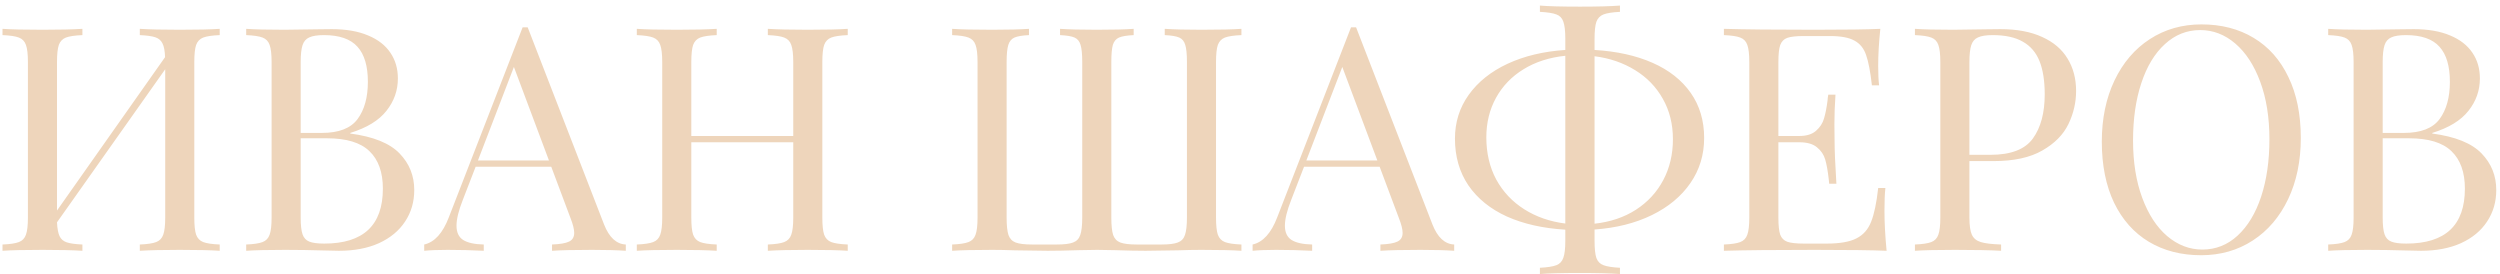 <?xml version="1.0" encoding="UTF-8"?> <svg xmlns="http://www.w3.org/2000/svg" width="319" height="35" viewBox="0 0 319 35" fill="none"> <path d="M28.035 4.48C27.072 4.52 26.369 4.624 25.926 4.793C25.496 4.962 25.197 5.275 25.027 5.73C24.871 6.186 24.793 6.915 24.793 7.918V27.762C24.793 28.764 24.871 29.494 25.027 29.949C25.197 30.405 25.496 30.717 25.926 30.887C26.369 31.056 27.072 31.16 28.035 31.199V32C26.915 31.922 25.21 31.883 22.918 31.883C20.783 31.883 19.09 31.922 17.84 32V31.199C18.803 31.16 19.5 31.056 19.93 30.887C20.372 30.717 20.672 30.405 20.828 29.949C20.997 29.494 21.082 28.764 21.082 27.762V8.836L7.273 28.367C7.312 29.174 7.423 29.767 7.605 30.145C7.788 30.522 8.094 30.783 8.523 30.926C8.953 31.069 9.617 31.16 10.516 31.199V32C9.279 31.922 7.586 31.883 5.438 31.883C3.133 31.883 1.427 31.922 0.32 32V31.199C1.284 31.16 1.98 31.056 2.41 30.887C2.853 30.717 3.152 30.405 3.309 29.949C3.478 29.494 3.562 28.764 3.562 27.762V7.918C3.562 6.915 3.478 6.186 3.309 5.73C3.152 5.275 2.853 4.962 2.41 4.793C1.98 4.624 1.284 4.52 0.32 4.48V3.68C1.427 3.758 3.133 3.797 5.438 3.797C7.586 3.797 9.279 3.758 10.516 3.68V4.48C9.552 4.52 8.849 4.624 8.406 4.793C7.977 4.962 7.677 5.275 7.508 5.73C7.352 6.186 7.273 6.915 7.273 7.918V26.863L21.062 7.293C21.037 6.499 20.926 5.913 20.73 5.535C20.548 5.158 20.242 4.897 19.812 4.754C19.383 4.611 18.725 4.52 17.84 4.48V3.68C19.09 3.758 20.783 3.797 22.918 3.797C25.21 3.797 26.915 3.758 28.035 3.68V4.48ZM44.695 17.039C47.638 17.43 49.734 18.276 50.984 19.578C52.234 20.867 52.859 22.423 52.859 24.246C52.859 25.756 52.469 27.098 51.688 28.27C50.919 29.441 49.812 30.359 48.367 31.023C46.922 31.674 45.216 32 43.25 32L41.414 31.961C39.695 31.909 38.016 31.883 36.375 31.883C34.188 31.883 32.534 31.922 31.414 32V31.199C32.378 31.16 33.074 31.056 33.504 30.887C33.947 30.717 34.246 30.405 34.402 29.949C34.572 29.494 34.656 28.764 34.656 27.762V7.918C34.656 6.915 34.572 6.186 34.402 5.73C34.246 5.275 33.947 4.962 33.504 4.793C33.074 4.624 32.378 4.52 31.414 4.48V3.68C32.521 3.758 34.148 3.797 36.297 3.797C36.766 3.797 38.211 3.777 40.633 3.738L42.332 3.719C44.155 3.719 45.698 3.986 46.961 4.52C48.224 5.04 49.175 5.776 49.812 6.727C50.45 7.664 50.77 8.758 50.77 10.008C50.77 11.544 50.281 12.925 49.305 14.148C48.341 15.372 46.805 16.31 44.695 16.961V17.039ZM41.336 4.48C40.503 4.48 39.878 4.578 39.461 4.773C39.044 4.956 38.758 5.288 38.602 5.77C38.445 6.251 38.367 6.967 38.367 7.918V16.961H41.062C43.237 16.961 44.76 16.369 45.633 15.184C46.505 13.999 46.941 12.417 46.941 10.438C46.941 8.432 46.499 6.941 45.613 5.965C44.728 4.975 43.302 4.48 41.336 4.48ZM41.375 31.082C46.362 31.082 48.855 28.745 48.855 24.07C48.855 21.974 48.283 20.379 47.137 19.285C46.004 18.191 44.2 17.645 41.727 17.645H38.367V27.762C38.367 28.725 38.445 29.435 38.602 29.891C38.758 30.346 39.044 30.659 39.461 30.828C39.878 30.997 40.516 31.082 41.375 31.082ZM77.078 28.641C77.729 30.294 78.654 31.147 79.852 31.199V32C78.758 31.922 77.326 31.883 75.555 31.883C73.276 31.883 71.57 31.922 70.438 32V31.199C71.453 31.16 72.176 31.037 72.606 30.828C73.048 30.62 73.269 30.249 73.269 29.715C73.269 29.259 73.113 28.634 72.801 27.84L70.34 21.277H60.691L59.051 25.516C58.517 26.87 58.25 27.963 58.25 28.797C58.25 29.643 58.53 30.249 59.09 30.613C59.663 30.978 60.542 31.173 61.727 31.199V32C60.203 31.922 58.667 31.883 57.117 31.883C55.919 31.883 54.923 31.922 54.129 32V31.199C55.457 30.9 56.505 29.741 57.273 27.723L66.688 3.484H67.332L77.078 28.641ZM65.574 8.543L60.984 20.477H70.047L65.574 8.543ZM108.172 4.48C107.208 4.52 106.505 4.624 106.062 4.793C105.633 4.962 105.333 5.275 105.164 5.73C105.008 6.186 104.93 6.915 104.93 7.918V27.762C104.93 28.764 105.008 29.494 105.164 29.949C105.333 30.405 105.633 30.717 106.062 30.887C106.505 31.056 107.208 31.16 108.172 31.199V32C107.065 31.922 105.359 31.883 103.055 31.883C100.919 31.883 99.227 31.922 97.977 32V31.199C98.94 31.16 99.637 31.056 100.066 30.887C100.509 30.717 100.809 30.405 100.965 29.949C101.134 29.494 101.219 28.764 101.219 27.762V18.152H88.211V27.762C88.211 28.764 88.289 29.494 88.445 29.949C88.615 30.405 88.914 30.717 89.344 30.887C89.787 31.056 90.49 31.16 91.453 31.199V32C90.229 31.922 88.537 31.883 86.375 31.883C84.083 31.883 82.378 31.922 81.258 32V31.199C82.221 31.16 82.918 31.056 83.348 30.887C83.79 30.717 84.09 30.405 84.246 29.949C84.415 29.494 84.5 28.764 84.5 27.762V7.918C84.5 6.915 84.415 6.186 84.246 5.73C84.09 5.275 83.79 4.962 83.348 4.793C82.918 4.624 82.221 4.52 81.258 4.48V3.68C82.365 3.758 84.07 3.797 86.375 3.797C88.537 3.797 90.229 3.758 91.453 3.68V4.48C90.49 4.52 89.787 4.624 89.344 4.793C88.914 4.962 88.615 5.275 88.445 5.73C88.289 6.186 88.211 6.915 88.211 7.918V17.352H101.219V7.918C101.219 6.915 101.134 6.186 100.965 5.73C100.809 5.275 100.509 4.962 100.066 4.793C99.637 4.624 98.94 4.52 97.977 4.48V3.68C99.227 3.758 100.919 3.797 103.055 3.797C105.346 3.797 107.052 3.758 108.172 3.68V4.48ZM158.406 4.48C157.443 4.52 156.74 4.624 156.297 4.793C155.867 4.962 155.568 5.275 155.398 5.73C155.242 6.186 155.164 6.915 155.164 7.918V27.762C155.164 28.764 155.242 29.494 155.398 29.949C155.568 30.405 155.867 30.717 156.297 30.887C156.74 31.056 157.443 31.16 158.406 31.199V32C157.299 31.922 155.594 31.883 153.289 31.883C152.365 31.883 151.375 31.902 150.32 31.941C147.82 31.98 146.44 32 146.18 32C145.125 32 143.829 31.974 142.293 31.922C141.147 31.896 140.385 31.883 140.008 31.883C139.63 31.883 138.842 31.896 137.645 31.922C136.082 31.974 134.767 32 133.699 32C133.387 32 131.98 31.98 129.48 31.941C128.465 31.902 127.508 31.883 126.609 31.883C124.318 31.883 122.612 31.922 121.492 32V31.199C122.456 31.16 123.152 31.056 123.582 30.887C124.025 30.717 124.324 30.405 124.48 29.949C124.65 29.494 124.734 28.764 124.734 27.762V7.918C124.734 6.915 124.65 6.186 124.48 5.73C124.324 5.275 124.025 4.962 123.582 4.793C123.152 4.624 122.456 4.52 121.492 4.48V3.68C122.599 3.758 124.305 3.797 126.609 3.797C128.562 3.797 130.125 3.758 131.297 3.68V4.48C130.451 4.52 129.832 4.624 129.441 4.793C129.064 4.962 128.803 5.275 128.66 5.73C128.517 6.186 128.445 6.915 128.445 7.918V27.762C128.445 28.764 128.523 29.506 128.68 29.988C128.849 30.457 129.155 30.776 129.598 30.945C130.053 31.115 130.75 31.199 131.688 31.199H134.852C135.789 31.199 136.479 31.115 136.922 30.945C137.378 30.776 137.684 30.457 137.84 29.988C138.009 29.506 138.094 28.764 138.094 27.762V7.918C138.094 6.915 138.022 6.186 137.879 5.73C137.749 5.275 137.495 4.962 137.117 4.793C136.74 4.624 136.121 4.52 135.262 4.48V3.68C136.421 3.758 137.977 3.797 139.93 3.797C142.052 3.797 143.628 3.758 144.656 3.68V4.48C143.797 4.52 143.172 4.624 142.781 4.793C142.404 4.962 142.143 5.275 142 5.73C141.87 6.186 141.805 6.915 141.805 7.918V27.762C141.805 28.764 141.883 29.506 142.039 29.988C142.208 30.457 142.514 30.776 142.957 30.945C143.413 31.115 144.109 31.199 145.047 31.199H148.211C149.148 31.199 149.839 31.115 150.281 30.945C150.737 30.776 151.043 30.457 151.199 29.988C151.368 29.506 151.453 28.764 151.453 27.762V7.918C151.453 6.915 151.382 6.186 151.238 5.73C151.108 5.275 150.854 4.962 150.477 4.793C150.099 4.624 149.48 4.52 148.621 4.48V3.68C149.78 3.758 151.336 3.797 153.289 3.797C155.594 3.797 157.299 3.758 158.406 3.68V4.48ZM182.781 28.641C183.432 30.294 184.357 31.147 185.555 31.199V32C184.461 31.922 183.029 31.883 181.258 31.883C178.979 31.883 177.273 31.922 176.141 32V31.199C177.156 31.16 177.879 31.037 178.309 30.828C178.751 30.62 178.973 30.249 178.973 29.715C178.973 29.259 178.816 28.634 178.504 27.84L176.043 21.277H166.395L164.754 25.516C164.22 26.87 163.953 27.963 163.953 28.797C163.953 29.643 164.233 30.249 164.793 30.613C165.366 30.978 166.245 31.173 167.43 31.199V32C165.906 31.922 164.37 31.883 162.82 31.883C161.622 31.883 160.626 31.922 159.832 32V31.199C161.16 30.9 162.208 29.741 162.977 27.723L172.391 3.484H173.035L182.781 28.641ZM171.277 8.543L166.688 20.477H175.75L171.277 8.543ZM217.449 17.605C217.449 19.754 216.863 21.674 215.691 23.367C214.52 25.06 212.879 26.421 210.77 27.449C208.66 28.478 206.225 29.09 203.465 29.285V30.711C203.465 31.727 203.543 32.462 203.699 32.918C203.868 33.374 204.168 33.68 204.598 33.836C205.027 34.005 205.73 34.116 206.707 34.168V34.969C205.535 34.878 203.836 34.832 201.609 34.832C199.253 34.832 197.547 34.878 196.492 34.969V34.168C197.469 34.116 198.172 34.005 198.602 33.836C199.031 33.667 199.324 33.354 199.48 32.898C199.65 32.443 199.734 31.713 199.734 30.711V29.305C196.883 29.135 194.396 28.576 192.273 27.625C190.164 26.662 188.53 25.34 187.371 23.66C186.225 21.967 185.652 19.975 185.652 17.684C185.652 15.6 186.238 13.738 187.41 12.098C188.595 10.444 190.249 9.122 192.371 8.133C194.507 7.143 196.961 6.557 199.734 6.375V4.969C199.734 3.953 199.65 3.217 199.48 2.762C199.324 2.306 199.031 2 198.602 1.844C198.172 1.674 197.469 1.564 196.492 1.512V0.711C197.547 0.802 199.253 0.848 201.609 0.848C203.836 0.848 205.535 0.802 206.707 0.711V1.512C205.73 1.564 205.027 1.674 204.598 1.844C204.168 2.013 203.868 2.326 203.699 2.781C203.543 3.237 203.465 3.966 203.465 4.969V6.375C206.303 6.544 208.771 7.091 210.867 8.016C212.964 8.94 214.585 10.216 215.73 11.844C216.876 13.471 217.449 15.392 217.449 17.605ZM189.656 17.527C189.656 19.546 190.079 21.342 190.926 22.918C191.785 24.48 192.977 25.744 194.5 26.707C196.023 27.671 197.768 28.276 199.734 28.523V7.117C197.703 7.326 195.926 7.898 194.402 8.836C192.892 9.76 191.72 10.978 190.887 12.488C190.066 13.986 189.656 15.665 189.656 17.527ZM213.465 17.762C213.465 15.835 213.035 14.116 212.176 12.605C211.329 11.095 210.151 9.878 208.641 8.953C207.13 8.016 205.405 7.423 203.465 7.176V28.543C205.483 28.322 207.241 27.729 208.738 26.766C210.249 25.789 211.414 24.526 212.234 22.977C213.055 21.427 213.465 19.689 213.465 17.762ZM240.457 26.883C240.457 28.393 240.548 30.099 240.73 32C238.921 31.922 235.867 31.883 231.57 31.883C226.453 31.883 222.586 31.922 219.969 32V31.199C220.932 31.16 221.629 31.056 222.059 30.887C222.501 30.717 222.801 30.405 222.957 29.949C223.126 29.494 223.211 28.764 223.211 27.762V7.918C223.211 6.915 223.126 6.186 222.957 5.73C222.801 5.275 222.501 4.962 222.059 4.793C221.629 4.624 220.932 4.52 219.969 4.48V3.68C222.586 3.758 226.453 3.797 231.57 3.797C235.49 3.797 238.276 3.758 239.93 3.68C239.747 5.424 239.656 7 239.656 8.406C239.656 9.448 239.695 10.275 239.773 10.887H238.855C238.66 9.155 238.413 7.866 238.113 7.02C237.827 6.173 237.332 5.561 236.629 5.184C235.939 4.793 234.891 4.598 233.484 4.598H230.164C229.201 4.598 228.497 4.676 228.055 4.832C227.625 4.988 227.326 5.294 227.156 5.75C227 6.193 226.922 6.915 226.922 7.918V17.352H229.578C230.516 17.352 231.232 17.13 231.727 16.688C232.234 16.245 232.573 15.724 232.742 15.125C232.924 14.526 233.074 13.771 233.191 12.859C233.204 12.625 233.237 12.365 233.289 12.078H234.207C234.116 13.393 234.07 14.65 234.07 15.848L234.09 17.762C234.09 19.116 234.168 21.01 234.324 23.445H233.406L233.348 22.879C233.23 21.824 233.081 20.984 232.898 20.359C232.716 19.734 232.365 19.213 231.844 18.797C231.336 18.367 230.581 18.152 229.578 18.152H226.922V27.762C226.922 28.764 227 29.494 227.156 29.949C227.326 30.392 227.625 30.691 228.055 30.848C228.497 31.004 229.201 31.082 230.164 31.082H233.094C234.76 31.082 236.023 30.861 236.883 30.418C237.755 29.975 238.38 29.266 238.758 28.289C239.148 27.312 239.448 25.88 239.656 23.992H240.574C240.496 24.708 240.457 25.672 240.457 26.883ZM251.297 27.762C251.297 28.764 251.401 29.494 251.609 29.949C251.818 30.405 252.195 30.717 252.742 30.887C253.289 31.056 254.155 31.16 255.34 31.199V32C253.96 31.922 252 31.883 249.461 31.883C247.169 31.883 245.464 31.922 244.344 32V31.199C245.307 31.16 246.004 31.056 246.434 30.887C246.876 30.717 247.176 30.405 247.332 29.949C247.501 29.494 247.586 28.764 247.586 27.762V7.918C247.586 6.915 247.501 6.186 247.332 5.73C247.176 5.275 246.876 4.962 246.434 4.793C246.004 4.624 245.307 4.52 244.344 4.48V3.68C245.451 3.758 247.078 3.797 249.227 3.797C249.695 3.797 251.141 3.777 253.562 3.738L255.262 3.719C257.358 3.719 259.129 4.051 260.574 4.715C262.02 5.366 263.1 6.284 263.816 7.469C264.546 8.654 264.91 10.034 264.91 11.609C264.91 13.068 264.585 14.474 263.934 15.828C263.283 17.182 262.169 18.309 260.594 19.207C259.031 20.105 256.961 20.555 254.383 20.555H251.297V27.762ZM254.266 4.48C253.432 4.48 252.807 4.578 252.391 4.773C251.974 4.956 251.688 5.288 251.531 5.77C251.375 6.251 251.297 6.967 251.297 7.918V19.754H253.992C256.596 19.754 258.4 19.057 259.402 17.664C260.405 16.271 260.906 14.396 260.906 12.039C260.906 10.32 260.685 8.908 260.242 7.801C259.799 6.694 259.09 5.867 258.113 5.32C257.15 4.76 255.867 4.48 254.266 4.48ZM280.906 3.113C283.445 3.113 285.665 3.686 287.566 4.832C289.48 5.978 290.958 7.645 292 9.832C293.055 12.007 293.582 14.598 293.582 17.605C293.582 20.548 293.042 23.152 291.961 25.418C290.88 27.684 289.376 29.441 287.449 30.691C285.522 31.941 283.328 32.566 280.867 32.566C278.328 32.566 276.102 31.994 274.188 30.848C272.286 29.702 270.809 28.042 269.754 25.867C268.712 23.68 268.191 21.082 268.191 18.074C268.191 15.132 268.732 12.527 269.812 10.262C270.893 7.996 272.397 6.238 274.324 4.988C276.251 3.738 278.445 3.113 280.906 3.113ZM280.75 3.836C279.044 3.836 277.54 4.435 276.238 5.633C274.936 6.818 273.934 8.478 273.23 10.613C272.527 12.736 272.176 15.171 272.176 17.918C272.176 20.691 272.566 23.133 273.348 25.242C274.129 27.352 275.19 28.979 276.531 30.125C277.885 31.271 279.383 31.844 281.023 31.844C282.729 31.844 284.227 31.251 285.516 30.066C286.818 28.869 287.82 27.208 288.523 25.086C289.227 22.951 289.578 20.509 289.578 17.762C289.578 14.988 289.188 12.547 288.406 10.438C287.625 8.328 286.564 6.701 285.223 5.555C283.882 4.409 282.391 3.836 280.75 3.836ZM310.359 17.039C313.302 17.43 315.398 18.276 316.648 19.578C317.898 20.867 318.523 22.423 318.523 24.246C318.523 25.756 318.133 27.098 317.352 28.27C316.583 29.441 315.477 30.359 314.031 31.023C312.586 31.674 310.88 32 308.914 32L307.078 31.961C305.359 31.909 303.68 31.883 302.039 31.883C299.852 31.883 298.198 31.922 297.078 32V31.199C298.042 31.16 298.738 31.056 299.168 30.887C299.611 30.717 299.91 30.405 300.066 29.949C300.236 29.494 300.32 28.764 300.32 27.762V7.918C300.32 6.915 300.236 6.186 300.066 5.73C299.91 5.275 299.611 4.962 299.168 4.793C298.738 4.624 298.042 4.52 297.078 4.48V3.68C298.185 3.758 299.812 3.797 301.961 3.797C302.43 3.797 303.875 3.777 306.297 3.738L307.996 3.719C309.819 3.719 311.362 3.986 312.625 4.52C313.888 5.04 314.839 5.776 315.477 6.727C316.115 7.664 316.434 8.758 316.434 10.008C316.434 11.544 315.945 12.925 314.969 14.148C314.005 15.372 312.469 16.31 310.359 16.961V17.039ZM307 4.48C306.167 4.48 305.542 4.578 305.125 4.773C304.708 4.956 304.422 5.288 304.266 5.77C304.109 6.251 304.031 6.967 304.031 7.918V16.961H306.727C308.901 16.961 310.424 16.369 311.297 15.184C312.169 13.999 312.605 12.417 312.605 10.438C312.605 8.432 312.163 6.941 311.277 5.965C310.392 4.975 308.966 4.48 307 4.48ZM307.039 31.082C312.026 31.082 314.52 28.745 314.52 24.07C314.52 21.974 313.947 20.379 312.801 19.285C311.668 18.191 309.865 17.645 307.391 17.645H304.031V27.762C304.031 28.725 304.109 29.435 304.266 29.891C304.422 30.346 304.708 30.659 305.125 30.828C305.542 30.997 306.18 31.082 307.039 31.082Z" fill="#EED5BB"></path> </svg> 